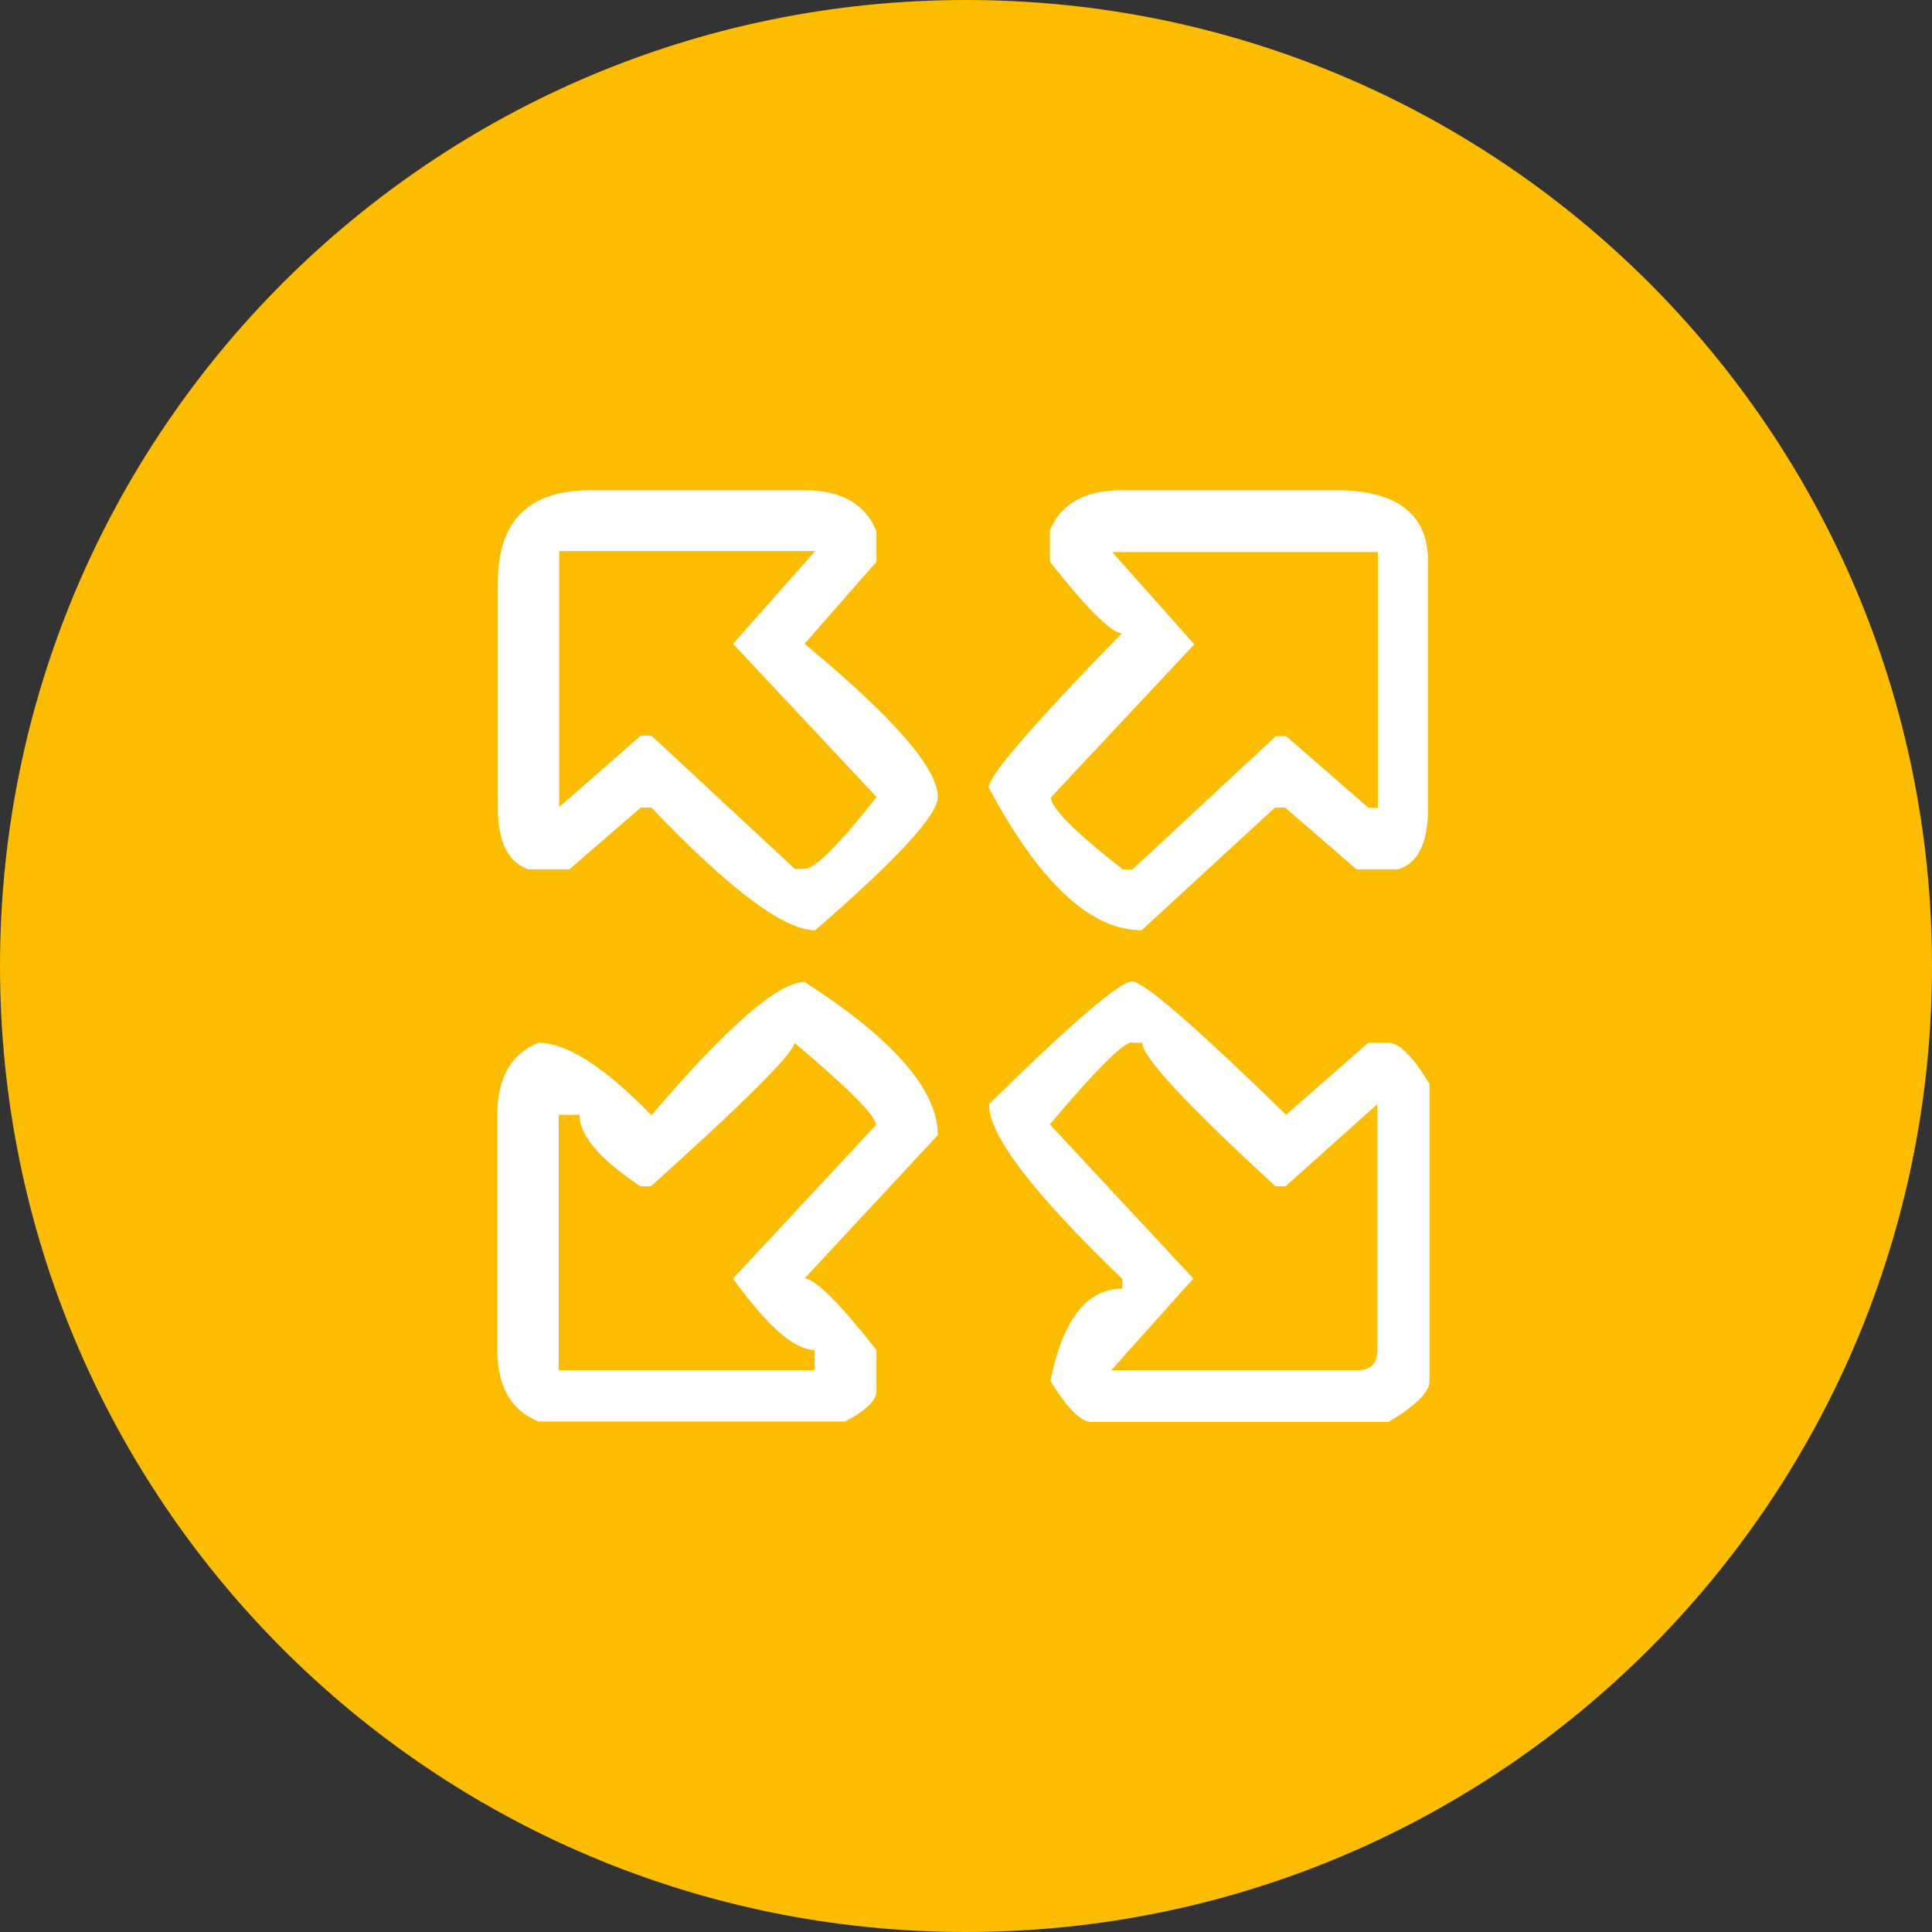 <svg width="80" height="80" viewBox="0 0 80 80" fill="none" xmlns="http://www.w3.org/2000/svg">
<rect x="0" y="0" width="80" height="80" fill="#333333" stroke="none"/>
<g clip-path="url(#clip0_4135_1254)">
<rect width="80" height="80"/>
<path d="M27.16 44.04C30.58 36.7 40.82 29.42 57.88 22.22L57 25.34C50.82 38.78 43.68 47.1 35.6 50.28C30.66 51 27.54 51.76 26.24 52.52C25.14 54.82 24.4 56.14 24.02 56.52H22.68V55.18C25.9 51.1 34.52 42.94 48.5 30.7V30.26H48.06C39.86 35.78 32.72 41.28 26.66 46.72C26.96 45.18 27.12 44.28 27.12 44.04M36.94 30.26C30.74 34 26.44 39.48 24.02 46.72L24.46 48.94C22.2 51.74 20.72 53.98 20 55.64C20.96 58.02 22.16 59.2 23.56 59.2L25.8 58.76C26.98 55.7 28.18 53.92 29.36 53.4H32.04C34.36 53.4 37.48 52.22 41.4 49.84C50.66 43 57.04 33.5 60.54 21.34C60.06 20.44 59.62 20 59.2 20H58.76C56.3 20 49.02 23.42 36.92 30.26" fill="white"/>
<path d="M40 80C62.1 80 80 62.1 80 40C80 17.9 62.1 0 40 0C17.9 0 0 17.9 0 40C0 62.1 17.9 80 40 80Z" fill="#FCBC00"/>
<path d="M46.874 43.18H47.294C47.294 43.76 49.134 45.74 52.814 49.12H53.234L57.034 45.72V55.9C57.034 56.46 56.754 56.74 56.194 56.74H46.014L49.414 52.94L43.474 46.56C45.374 44.3 46.514 43.16 46.874 43.16M36.294 46.56L30.354 52.94C31.774 54.92 32.894 55.9 33.734 55.9V56.74H23.134V46.16H23.994C23.994 47.02 24.834 48 26.514 49.12H26.954C30.914 45.56 32.894 43.58 32.894 43.18C35.154 45.08 36.274 46.22 36.274 46.58M40.954 45.74C40.954 47.02 42.794 49.42 46.474 52.96V53.36C44.994 53.36 44.014 54.64 43.494 57.18C44.194 58.32 44.754 58.88 45.194 58.88H57.494C58.634 58.2 59.194 57.64 59.194 57.18V44.88C58.514 43.76 57.954 43.18 57.494 43.18H56.654L53.254 46.16C49.474 42.48 47.354 40.64 46.874 40.64C46.374 40.64 44.394 42.34 40.954 45.72M26.954 46.16C25.014 44.16 23.454 43.18 22.294 43.18C21.154 43.64 20.594 44.64 20.594 46.16V55.9C20.594 57.4 21.154 58.4 22.294 58.86H34.994C35.854 58.42 36.294 57.98 36.294 57.6V55.9C34.734 53.92 33.734 52.94 33.314 52.94L38.834 47C38.834 45.14 36.994 43.02 33.314 40.66C32.234 40.66 30.114 42.5 26.974 46.18M57.054 22.84V33.44H56.654L53.254 30.48H52.834L46.894 36H46.494C44.494 34.44 43.514 33.44 43.514 33.02L49.454 26.68L46.054 22.86H57.054V22.84ZM33.734 22.84L30.354 26.66L36.294 33C34.734 35 33.734 35.98 33.314 35.98H32.914L26.974 30.46H26.534L23.154 33.42V22.82H33.754L33.734 22.84ZM43.474 22V23.26C45.034 25.24 46.034 26.22 46.454 26.22C42.774 30 40.934 32.14 40.934 32.6C43.034 36.54 45.154 38.52 47.274 38.52L52.794 33.44H53.214L56.174 36H57.874C58.714 35.76 59.134 34.92 59.134 33.44V23.26C59.134 21.28 57.854 20.3 55.314 20.3H46.434C44.914 20.3 43.914 20.86 43.454 22M20.614 24.12V33.44C20.614 34.86 21.034 35.7 21.874 36H23.574L26.534 33.44H26.974C30.214 36.84 32.474 38.52 33.754 38.52C37.154 35.58 38.834 33.74 38.834 33C38.834 31.82 36.994 29.7 33.314 26.66L36.294 23.26V22C35.834 20.86 34.834 20.3 33.314 20.3H24.434C21.894 20.3 20.614 21.58 20.614 24.12Z" fill="white"/>
</g>
<defs>
<clipPath id="clip0_4135_1254">
<rect width="80" height="80"/>
</clipPath>
</defs>
</svg>

